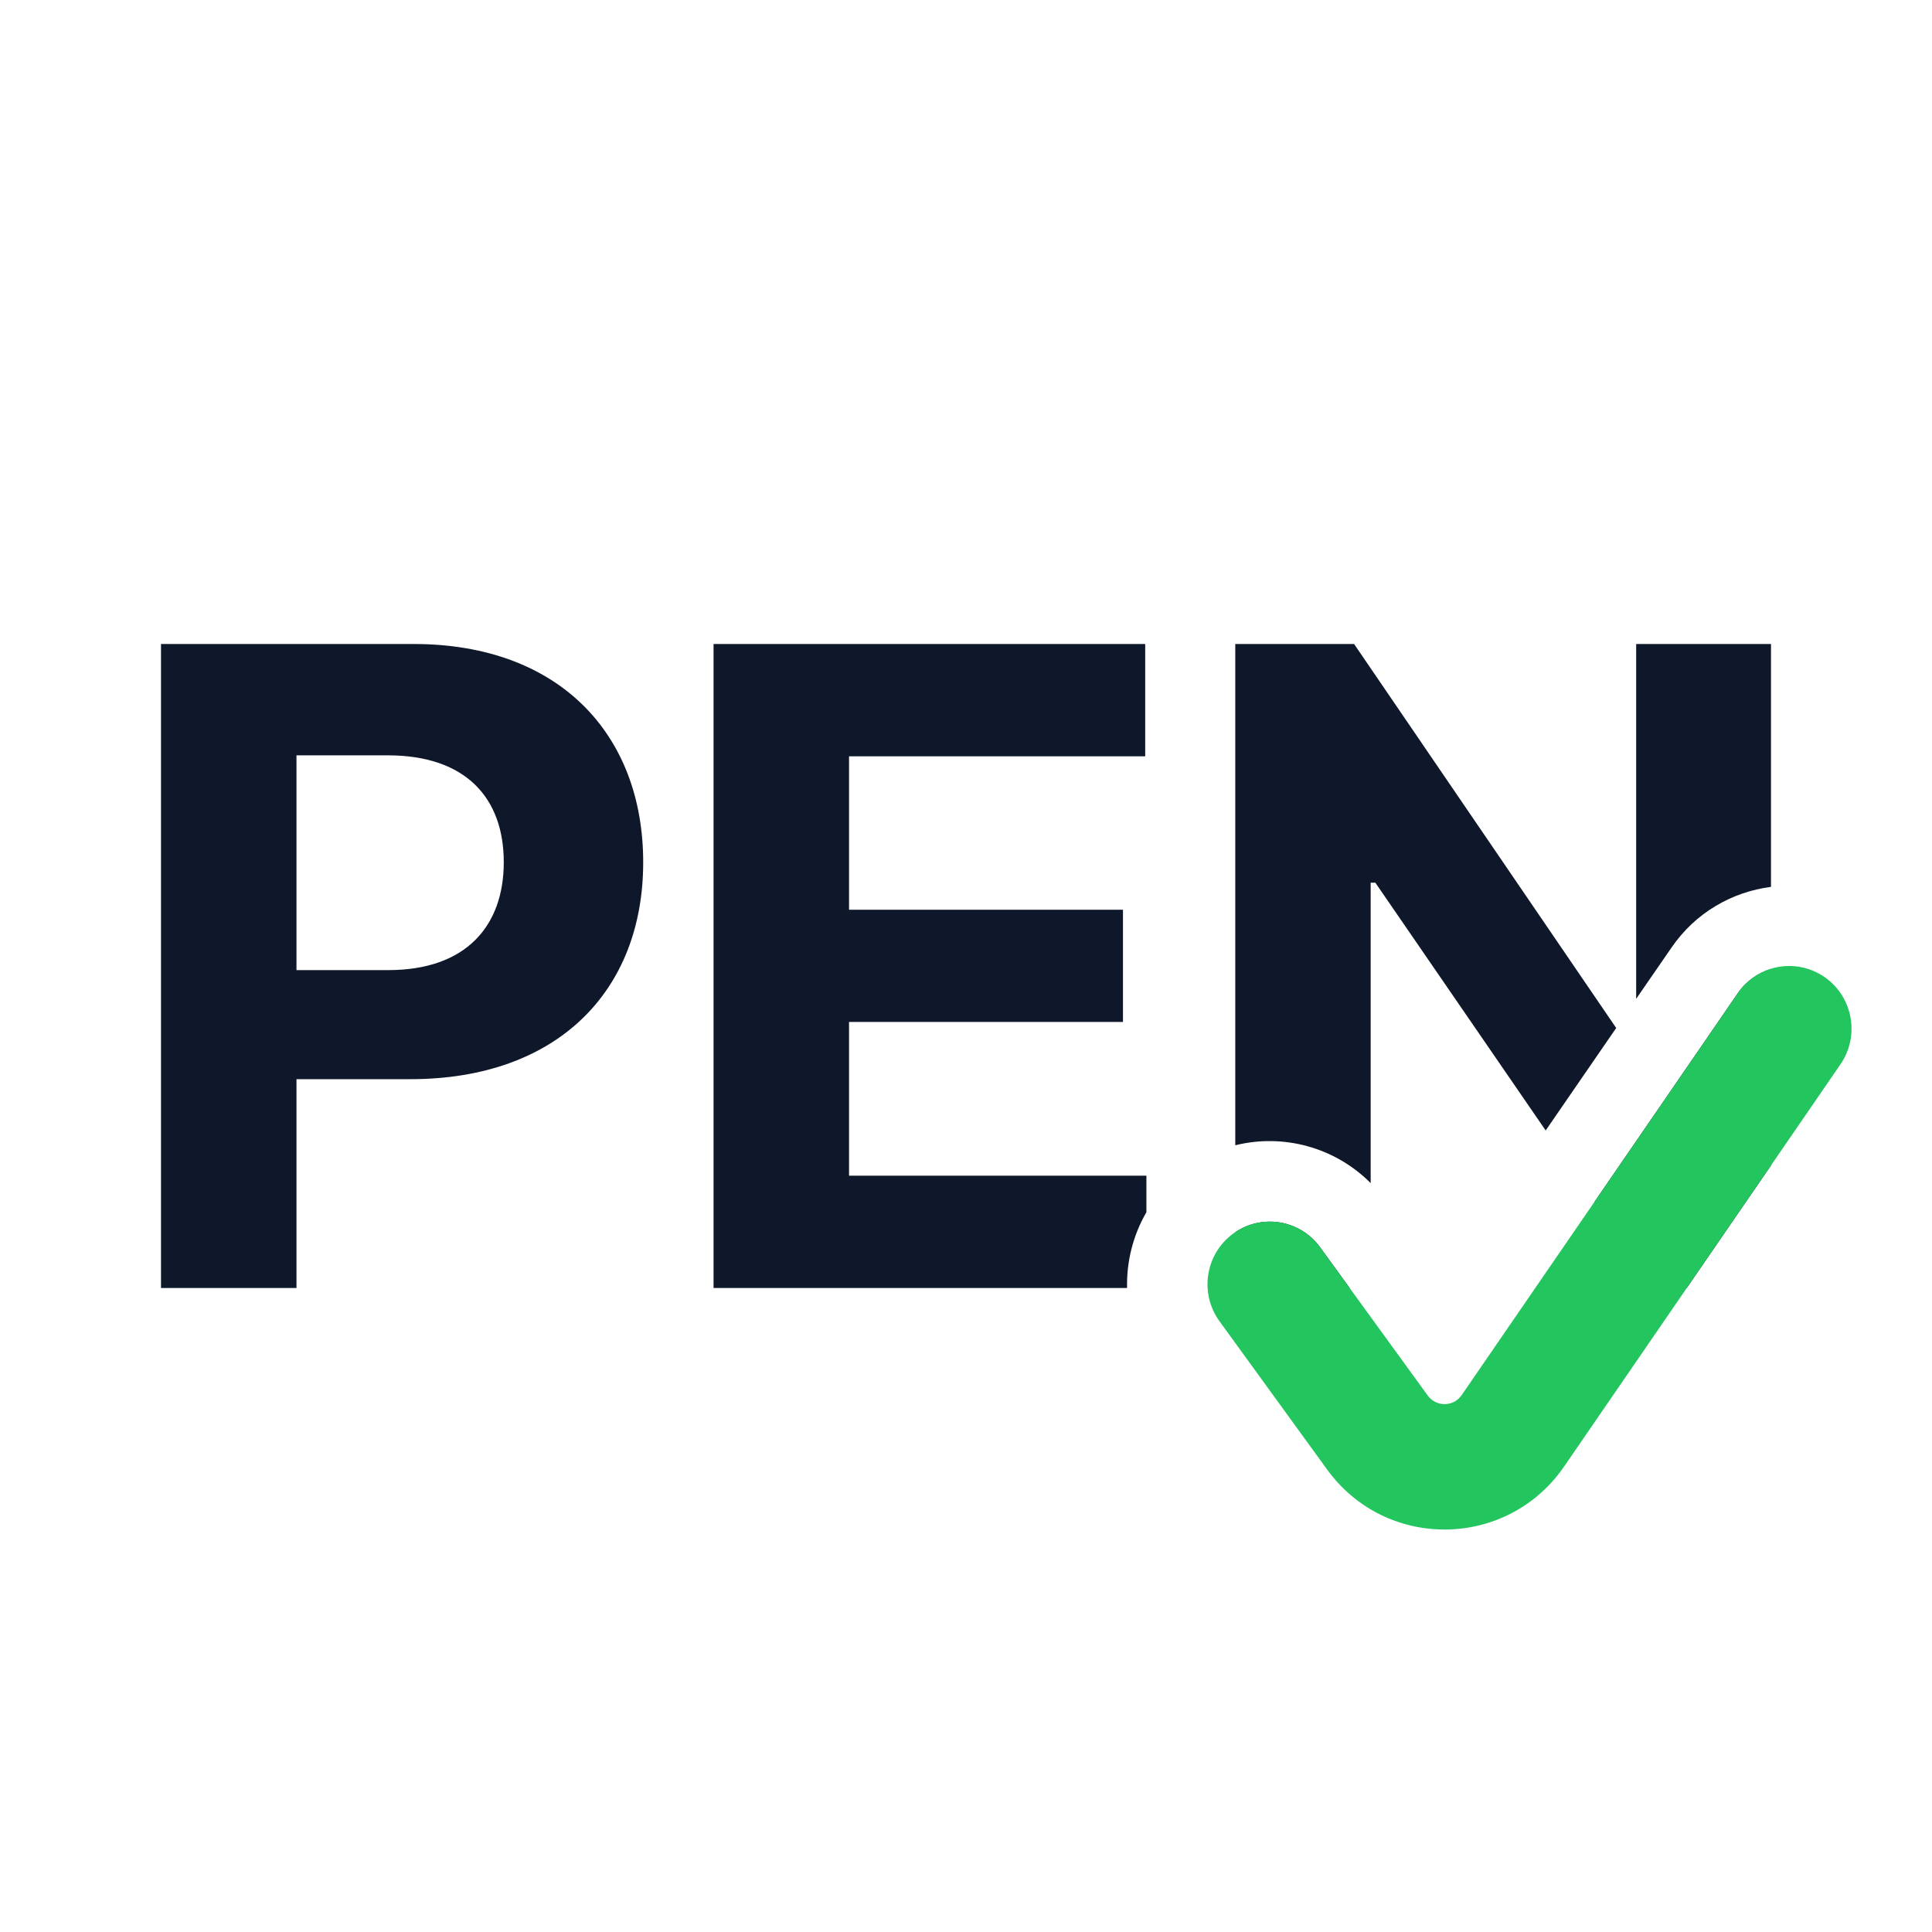 <svg width="24" height="24" viewBox="0 0 24 24" fill="none" xmlns="http://www.w3.org/2000/svg">
<path d="M5.139 8C6.945 8 7.99 9.121 7.99 10.711C7.99 12.309 6.926 13.406 5.097 13.406H3.683V16H2V8H5.139ZM14.226 9.395H10.547V11.301H13.95V12.695H10.547V14.605H14.241V15.059C14.075 15.345 13.993 15.672 14.001 16H8.864V8H14.226V9.395ZM15.345 15.307C15.688 15.076 16.154 15.157 16.399 15.495L16.766 16H15.345V15.307ZM22 14.477L20.953 16H20.547L19.809 14.927L21.589 12.336C21.692 12.186 21.839 12.087 22 12.037V14.477ZM20.077 12.77L19.201 14.043L17.085 10.965H17.027V14.697C16.582 14.25 15.94 14.079 15.345 14.227V8H16.821L20.077 12.77ZM22 11.017C21.517 11.079 21.062 11.337 20.765 11.77L20.325 12.408V8H22V11.017ZM3.683 12.051H4.824C5.788 12.051 6.258 11.504 6.258 10.711C6.258 9.914 5.788 9.383 4.816 9.383H3.683V12.051Z" fill="#0F172A"/>
<path fill-rule="evenodd" clip-rule="evenodd" d="M22.666 12.138C23.018 12.383 23.106 12.868 22.863 13.221L19.431 18.216C18.724 19.245 17.219 19.265 16.486 18.255L15.149 16.413C14.897 16.066 14.972 15.579 15.318 15.325C15.663 15.071 16.147 15.147 16.399 15.495L17.736 17.336C17.841 17.48 18.056 17.478 18.157 17.331L21.589 12.336C21.832 11.982 22.314 11.894 22.666 12.138Z" fill="#22C55E"/>
</svg>
